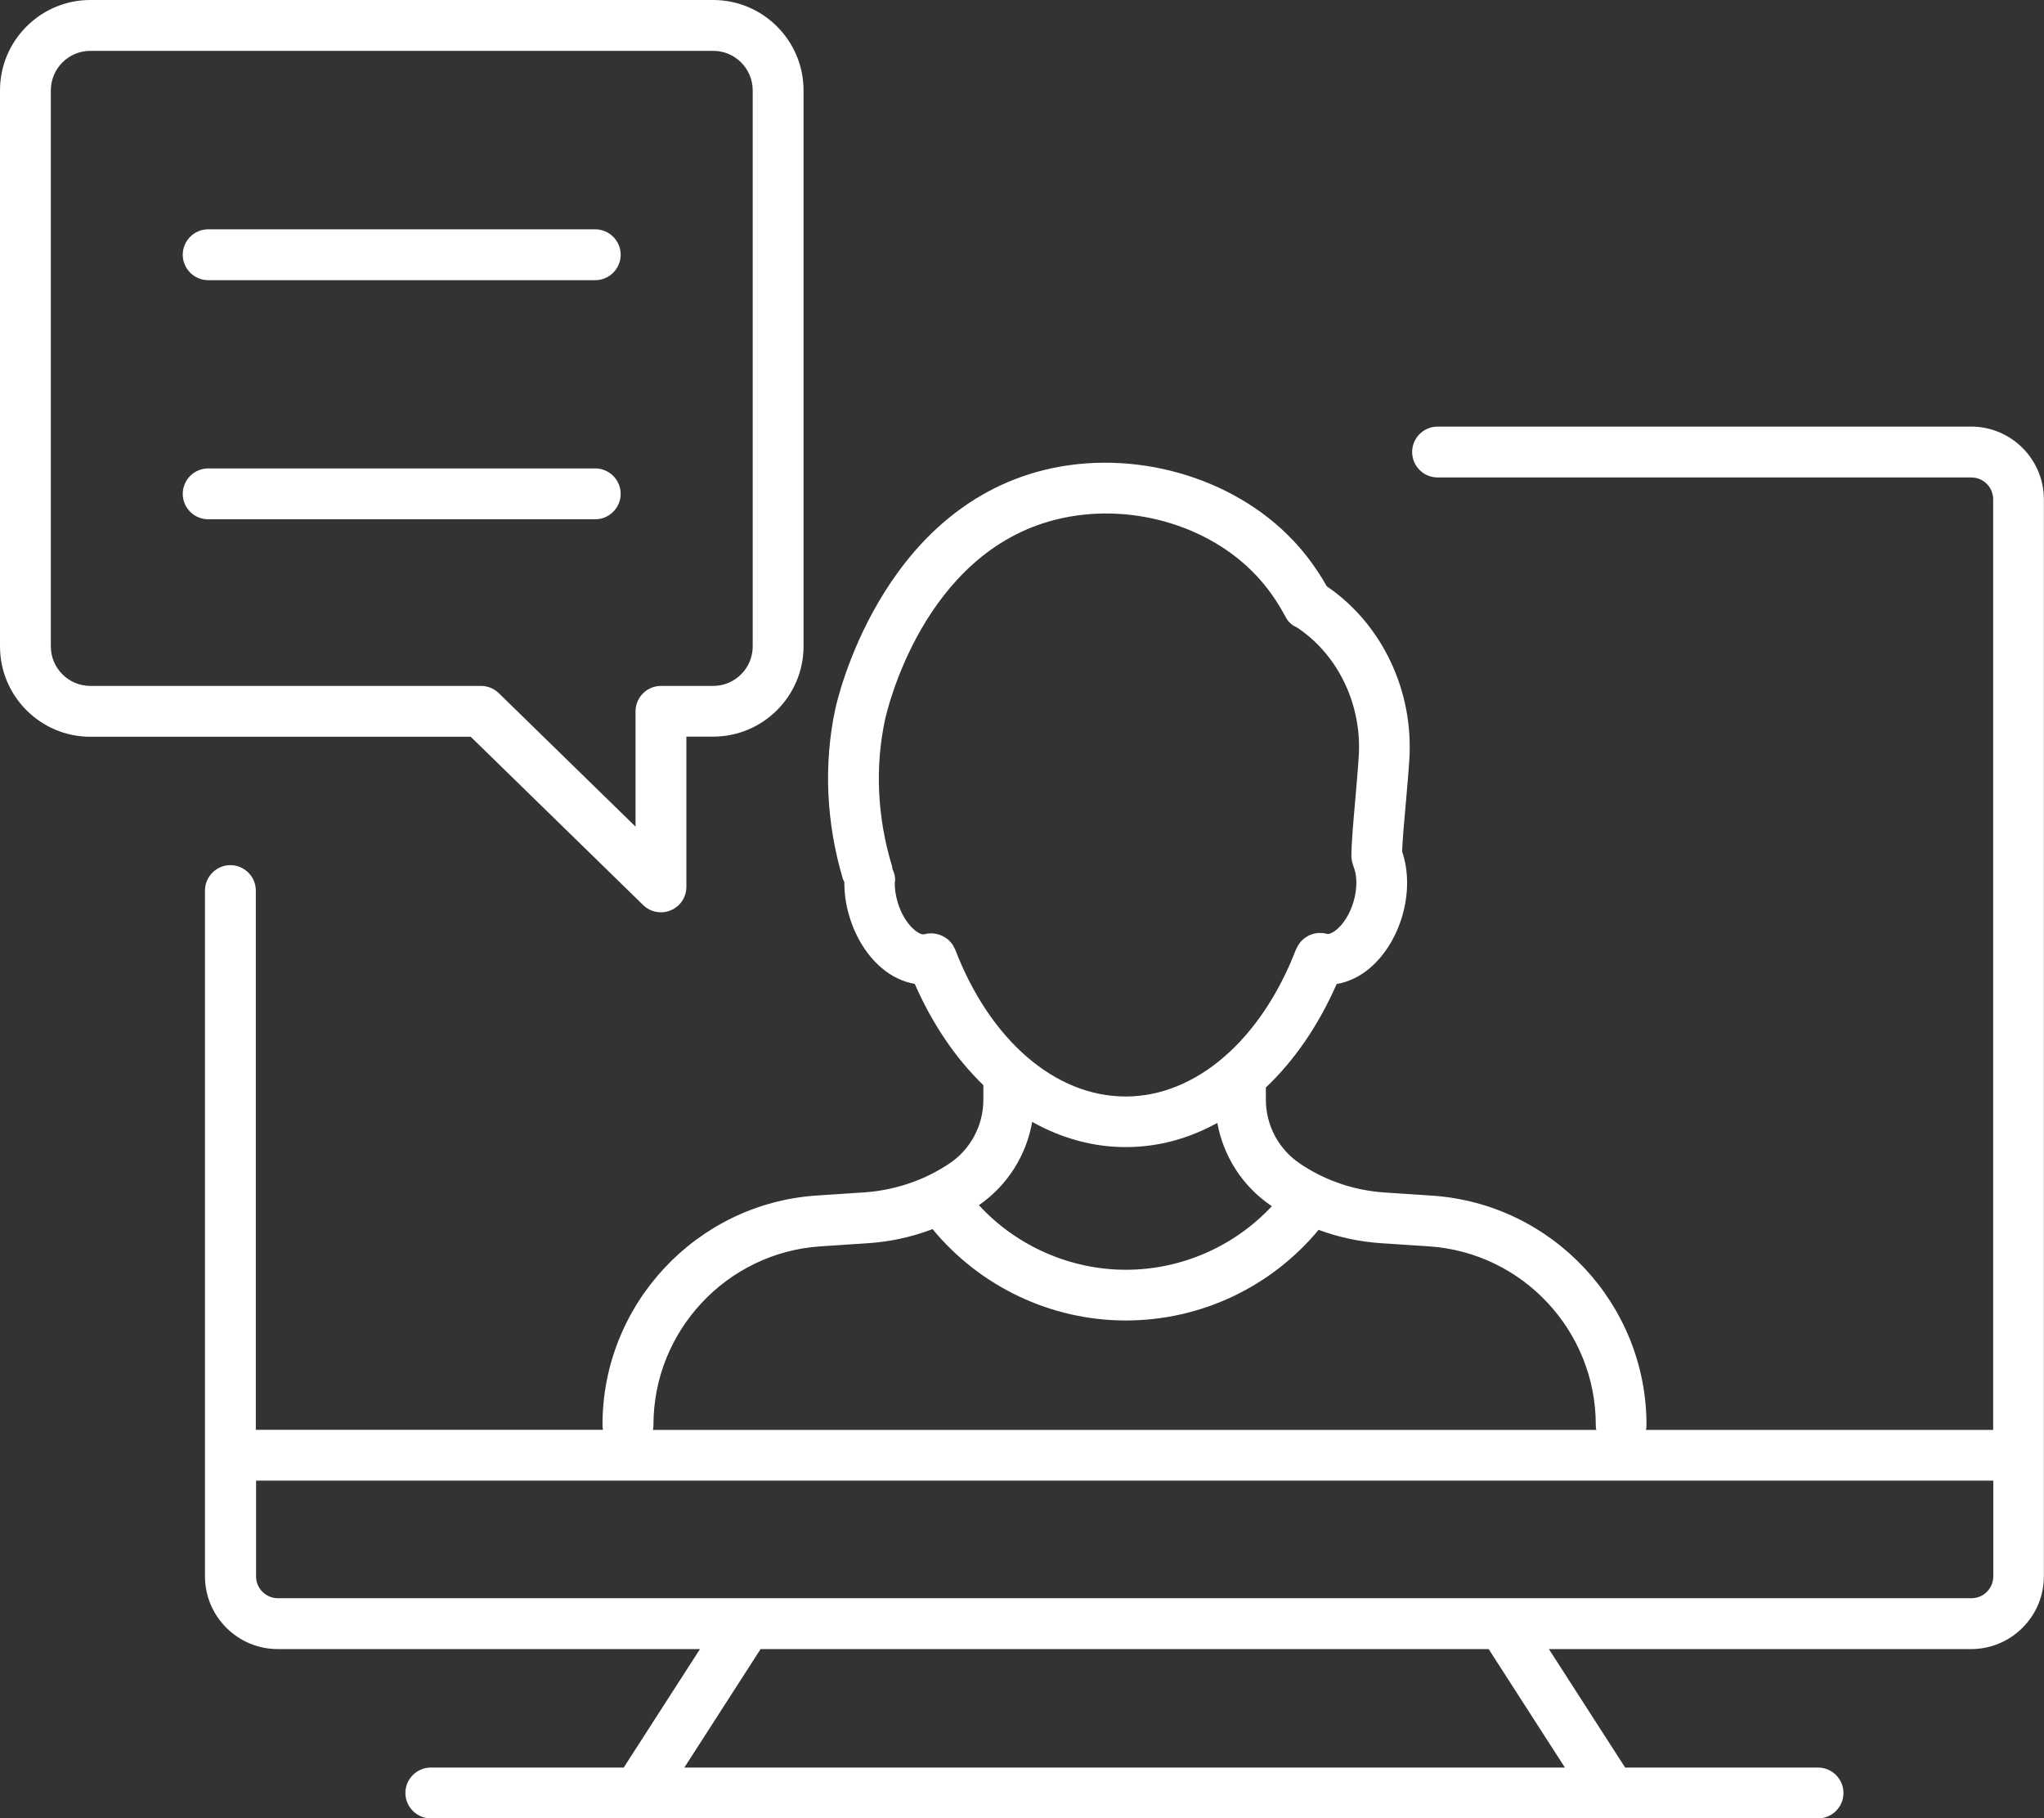 <?xml version="1.0" encoding="UTF-8"?> <svg xmlns="http://www.w3.org/2000/svg" id="Layer_2" viewBox="0 0 160.84 143.05"><rect x="0" y="0" width="160.84" height="143.05" fill="#333333" stroke="none"/><defs><style>.cls-1{fill:#fff;}</style></defs><g id="HoverOutline"><path class="cls-1" d="M155.12,33.56h-42c-1.1,0-2,.9-2,2s.9,2,2,2h42c.95,0,1.72.77,1.72,1.72v73.21h-27.32c.03-.13.04-.27.04-.41,0-9.47-7.4-17.38-16.85-18.02l-3.78-.25c-1.3-.09-2.6-.36-3.84-.83-.95-.35-1.86-.82-2.71-1.38-.02-.02-.05-.03-.07-.05-1.69-1.13-2.7-3.01-2.7-5.04v-.96c2.23-2.11,4.13-4.86,5.57-8.14.9-.15,1.79-.56,2.6-1.24,1.15-.98,2.06-2.42,2.55-4.07.53-1.78.52-3.61,0-5.11.03-.89.16-2.36.29-3.79.11-1.23.22-2.48.28-3.49.33-5.35-2.11-10.53-6.37-13.5-.04-.03-.09-.06-.13-.09-.74-1.31-1.62-2.52-2.63-3.59-4.76-5.05-12.65-7.28-19.63-5.55-12.9,3.21-16.26,18.11-16.4,18.74-.94,4.33-.74,8.98.59,13.44.03.09.08.15.11.23,0,.9.12,1.81.4,2.71.49,1.65,1.4,3.09,2.55,4.06.8.68,1.7,1.09,2.59,1.24,1.4,3.19,3.24,5.88,5.4,7.97v1.14c0,2.03-1.01,3.92-2.7,5.04-.02.01-.04.03-.06.04-.86.56-1.77,1.03-2.73,1.38-1.25.46-2.54.74-3.85.83l-3.78.25c-9.45.63-16.85,8.55-16.85,18.02,0,.14.01.28.04.41h-27.32v-42.42c0-1.1-.9-2-2-2s-2,.9-2,2v53.95c0,3.15,2.57,5.72,5.72,5.72h33.23l-6,9.32h-15.18c-1.1,0-2,.9-2,2s.9,2,2,2h109.16c1.1,0,2-.9,2-2s-.9-2-2-2h-15.18l-6-9.32h33.23c3.15,0,5.72-2.57,5.72-5.72V39.28c0-3.15-2.57-5.72-5.72-5.72ZM70.44,69.31c.01-.34-.07-.65-.21-.93-.01-.12-.03-.23-.07-.35-1.14-3.81-1.31-7.77-.51-11.45.12-.53,2.95-13.1,13.46-15.71,5.63-1.4,11.96.37,15.75,4.41.88.94,1.64,2.01,2.27,3.2.21.4.46.67.87.85.06.03.14.09.25.16,3.12,2.18,4.91,6.01,4.67,9.98-.06.99-.17,2.2-.27,3.39-.16,1.8-.31,3.5-.31,4.48,0,0,0,0,0,0,0,.12.01.23.04.35,0,.02,0,.03,0,.05.02.08.05.16.07.24.02.05.03.1.05.15,0,0,0,.02,0,.03.24.54.37,1.56,0,2.8-.27.9-.75,1.69-1.31,2.16-.37.31-.65.38-.75.35-.03-.01-.07-.01-.1-.02-.08-.02-.16-.04-.24-.05-.05,0-.1,0-.15,0-.08,0-.17,0-.25,0-.04,0-.09.01-.13.02-.09.01-.17.03-.26.05-.04.01-.07.02-.11.04-.09.03-.17.06-.25.11-.03.02-.06.03-.09.05-.08.05-.16.1-.24.16-.03.02-.05.04-.08.07-.07.06-.14.13-.2.2-.03.03-.05.06-.07.09-.05.07-.11.15-.15.23-.02.04-.04.08-.06.12-.03.05-.06.1-.08.15-2.75,7.13-7.88,11.57-13.41,11.57s-10.67-4.43-13.41-11.57c-.02-.04-.04-.07-.06-.11-.03-.06-.06-.12-.09-.18-.03-.06-.07-.11-.11-.16-.04-.05-.08-.11-.12-.15-.04-.05-.09-.09-.14-.14-.05-.04-.1-.09-.15-.12-.05-.04-.1-.07-.16-.1-.06-.03-.11-.07-.17-.1-.06-.03-.11-.05-.17-.07-.06-.02-.12-.05-.19-.06-.06-.02-.12-.03-.18-.04-.07-.01-.13-.02-.2-.03-.06,0-.13,0-.2,0-.06,0-.13,0-.19.01-.07,0-.14.02-.2.04-.04,0-.08.01-.12.02-.11.03-.39-.04-.76-.35-.56-.47-1.04-1.26-1.31-2.16-.17-.56-.25-1.13-.23-1.65ZM81.21,88.25c2.3,1.29,4.79,1.99,7.37,1.99s4.96-.67,7.21-1.9c.48,2.62,1.97,4.97,4.22,6.5.02.02.04.03.07.05-2.95,3.16-7.11,5-11.49,5s-8.61-1.87-11.56-5.08c2.24-1.55,3.73-3.91,4.19-6.55ZM51.42,112.08c0-7.37,5.76-13.53,13.11-14.03l3.78-.25c1.69-.11,3.37-.47,4.98-1.07.03-.01.06-.03.09-.04,3.73,4.52,9.3,7.19,15.21,7.19s11.44-2.64,15.17-7.13c1.59.59,3.25.94,4.92,1.05l3.78.25c7.35.49,13.11,6.65,13.11,14.03,0,.14.01.28.04.41H51.38c.03-.13.04-.27.04-.41ZM123.14,139.05H53.85l6-9.32h57.29l6,9.32ZM155.12,125.73H21.87c-.95,0-1.72-.77-1.72-1.72v-7.53h136.7v7.53c0,.95-.77,1.72-1.72,1.72Z"></path><path class="cls-1" d="M50.61,71.2c.38.37.88.57,1.4.57.26,0,.53-.05.78-.16.74-.31,1.22-1.04,1.22-1.84v-11.82h2.11c3.92,0,7.11-3.19,7.11-7.11V7.11c0-3.92-3.19-7.11-7.11-7.11H7.11C3.19,0,0,3.19,0,7.11v43.74c0,3.92,3.19,7.11,7.11,7.11h29.93l13.58,13.25ZM4,50.85V7.11c0-1.71,1.39-3.11,3.11-3.11h49.01c1.71,0,3.11,1.39,3.11,3.11v43.74c0,1.71-1.39,3.11-3.11,3.11h-4.11c-1.1,0-2,.9-2,2v9.07l-10.76-10.5c-.37-.36-.87-.57-1.4-.57H7.11c-1.71,0-3.11-1.39-3.11-3.11Z"></path><path class="cls-1" d="M16.38,22.04h30.46c1.1,0,2-.9,2-2s-.9-2-2-2h-30.46c-1.1,0-2,.9-2,2s.9,2,2,2Z"></path><path class="cls-1" d="M48.84,38.85c0-1.1-.9-2-2-2h-30.46c-1.1,0-2,.9-2,2s.9,2,2,2h30.46c1.1,0,2-.9,2-2Z"></path></g></svg> 